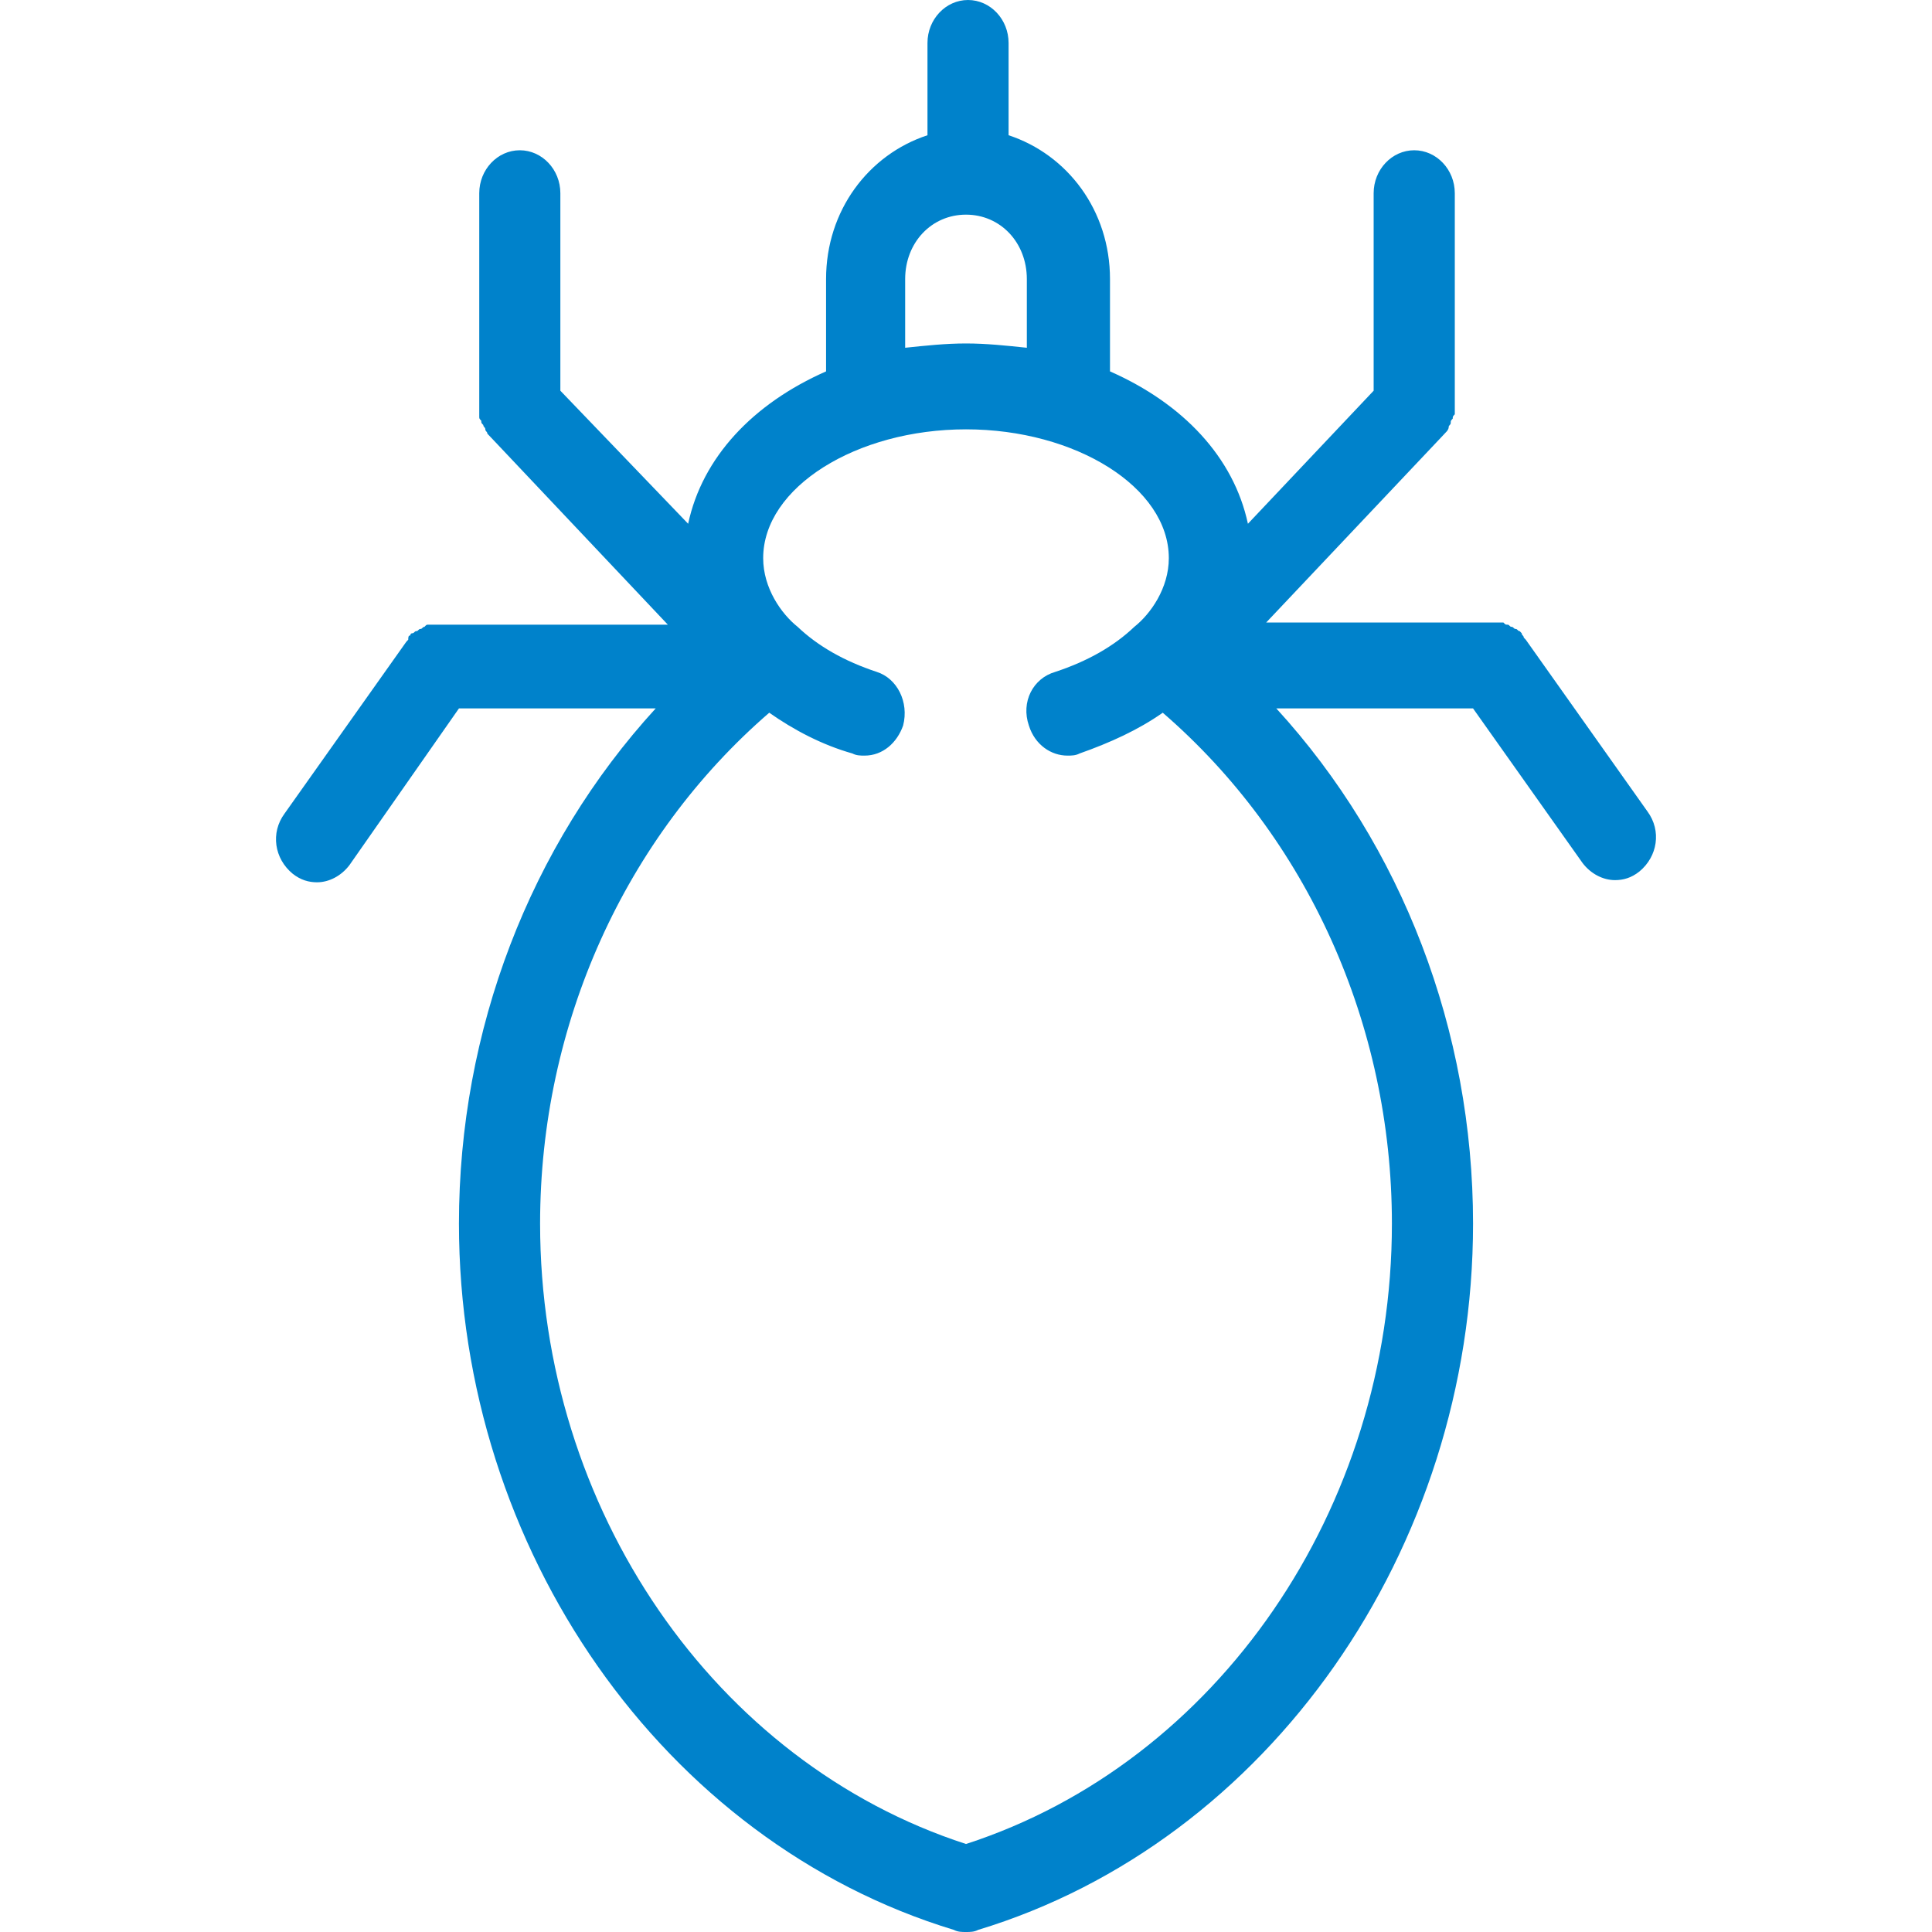 <svg width="49" height="49" viewBox="0 0 49 49" fill="none" xmlns="http://www.w3.org/2000/svg">
<path d="M41.783 20.58L38.697 16.224L38.646 16.17C38.646 16.116 38.594 16.116 38.594 16.061L38.543 16.007C38.491 16.007 38.491 15.952 38.44 15.952C38.389 15.952 38.389 15.898 38.337 15.898C38.286 15.898 38.286 15.843 38.234 15.843C38.183 15.843 38.183 15.843 38.131 15.789C38.08 15.789 38.08 15.789 38.028 15.789C37.977 15.789 37.977 15.789 37.925 15.789H32.113L36.537 11.107C36.588 11.052 36.639 10.998 36.691 10.943C36.691 10.943 36.742 10.889 36.742 10.834C36.742 10.78 36.794 10.78 36.794 10.726C36.794 10.671 36.794 10.671 36.845 10.617C36.845 10.562 36.845 10.562 36.897 10.508C36.897 10.453 36.897 10.344 36.897 10.29V4.9C36.897 4.301 36.434 3.811 35.868 3.811C35.302 3.811 34.839 4.301 34.839 4.9V9.909L31.65 13.284C31.29 11.597 30.004 10.236 28.152 9.419V7.078C28.152 5.336 27.072 3.92 25.58 3.43V1.089C25.58 0.49 25.117 0 24.551 0C23.986 0 23.523 0.49 23.523 1.089V3.43C22.031 3.92 20.951 5.336 20.951 7.078V9.419C19.099 10.236 17.813 11.597 17.453 13.284L14.212 9.909V4.9C14.212 4.301 13.749 3.811 13.183 3.811C12.618 3.811 12.155 4.301 12.155 4.9V10.344C12.155 10.399 12.155 10.508 12.155 10.562C12.155 10.617 12.155 10.617 12.206 10.671C12.206 10.726 12.206 10.726 12.258 10.78C12.258 10.834 12.309 10.834 12.309 10.889C12.309 10.943 12.36 10.943 12.36 10.998C12.412 11.052 12.463 11.107 12.515 11.161L16.938 15.843H11.074C11.023 15.843 11.023 15.843 10.972 15.843C10.92 15.843 10.92 15.843 10.869 15.843C10.817 15.843 10.817 15.843 10.766 15.898C10.714 15.898 10.714 15.952 10.663 15.952C10.611 15.952 10.611 16.007 10.56 16.007C10.509 16.007 10.509 16.061 10.457 16.061C10.406 16.061 10.406 16.116 10.406 16.116C10.354 16.116 10.354 16.17 10.354 16.224L10.303 16.279L7.217 20.634C6.856 21.124 6.959 21.778 7.422 22.159C7.628 22.322 7.834 22.377 8.04 22.377C8.348 22.377 8.657 22.213 8.863 21.941L11.64 17.967H16.63C13.441 21.451 11.64 26.133 11.64 31.033C11.64 39.309 16.836 46.713 24.191 48.946C24.294 49 24.397 49 24.5 49C24.603 49 24.706 49 24.809 48.946C32.164 46.713 37.36 39.309 37.36 31.033C37.36 26.133 35.559 21.451 32.37 17.967H37.36L40.137 21.887C40.343 22.159 40.652 22.322 40.961 22.322C41.166 22.322 41.372 22.268 41.578 22.104C42.041 21.723 42.144 21.07 41.783 20.58ZM22.957 7.078C22.957 6.152 23.625 5.444 24.5 5.444C25.374 5.444 26.043 6.152 26.043 7.078V8.82C25.529 8.766 25.014 8.711 24.5 8.711C23.986 8.711 23.471 8.766 22.957 8.82V7.078ZM35.302 31.033C35.302 38.274 30.878 44.699 24.5 46.768C18.122 44.699 13.698 38.274 13.698 31.033C13.698 25.97 15.858 21.233 19.51 18.076C20.128 18.511 20.848 18.892 21.619 19.11C21.722 19.164 21.825 19.164 21.928 19.164C22.391 19.164 22.751 18.838 22.905 18.402C23.06 17.803 22.751 17.204 22.237 17.041C21.414 16.769 20.745 16.388 20.23 15.898C19.819 15.571 19.356 14.918 19.356 14.156C19.356 12.359 21.722 10.889 24.5 10.889C27.278 10.889 29.644 12.359 29.644 14.156C29.644 14.918 29.181 15.571 28.769 15.898C28.255 16.388 27.586 16.769 26.763 17.041C26.198 17.204 25.889 17.803 26.095 18.402C26.249 18.892 26.66 19.164 27.072 19.164C27.175 19.164 27.278 19.164 27.381 19.11C28.152 18.838 28.872 18.511 29.49 18.076C33.142 21.233 35.302 25.97 35.302 31.033Z" fill="#0082CB"/>
</svg>

